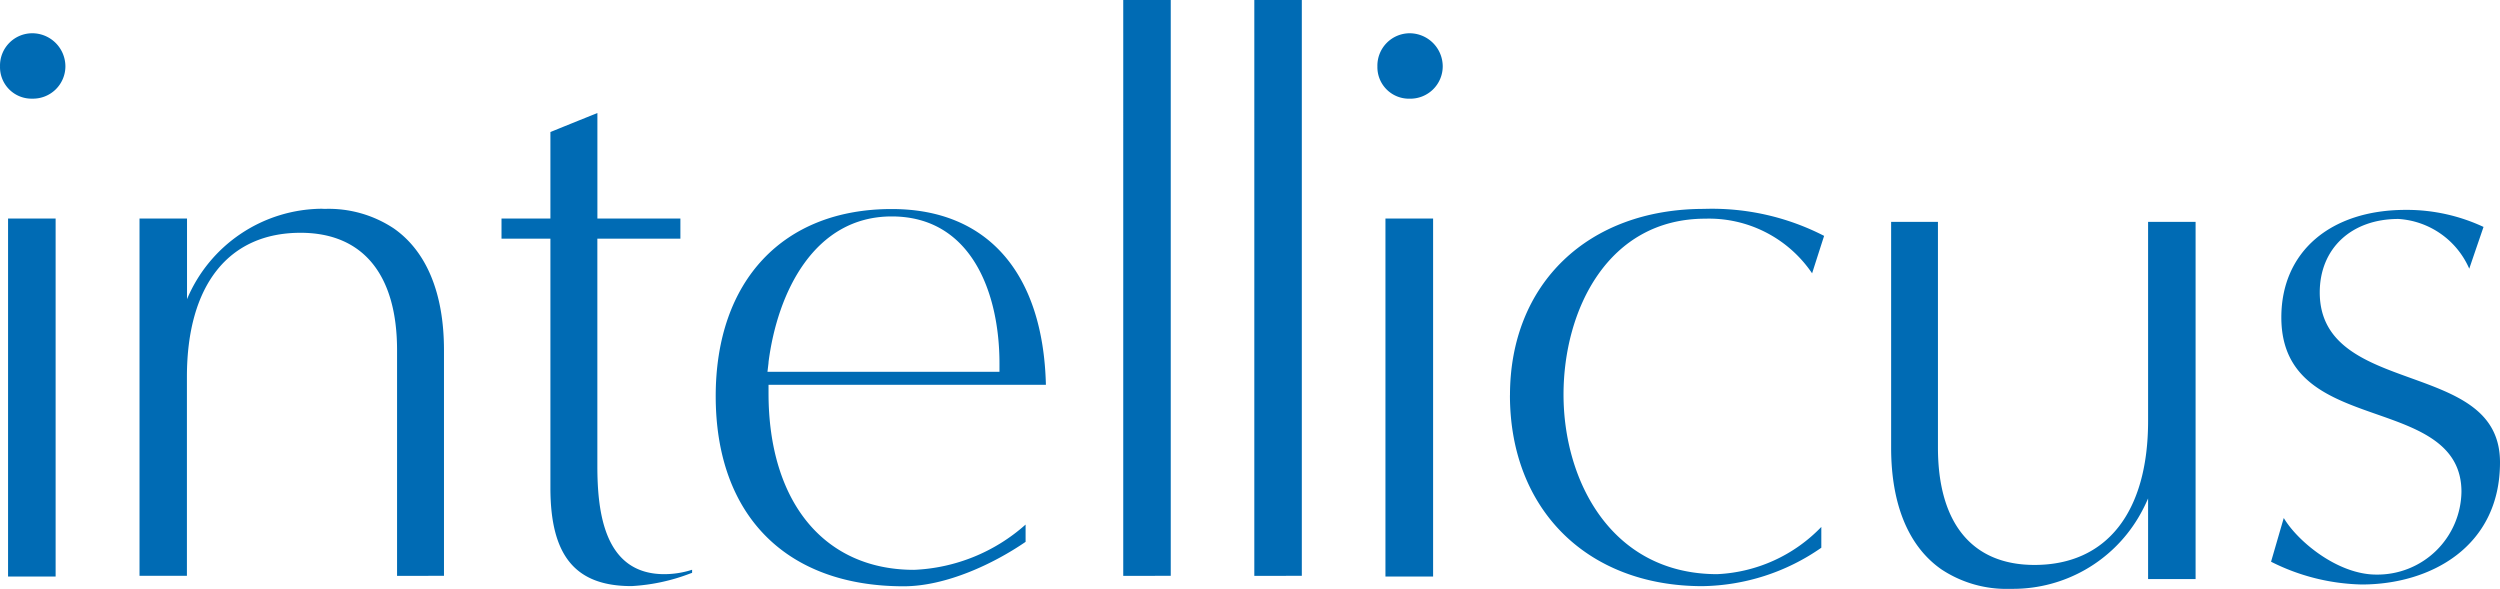 <?xml version="1.0" encoding="UTF-8"?> <svg xmlns="http://www.w3.org/2000/svg" width="170.25" height="40.104" viewBox="0 0 170.25 40.104"><g id="Intellicus-White-Logo" transform="translate(-417.999 -102.686)"><path id="Intellicus-White-Logo-2" data-name="Intellicus-White-Logo" d="M136.911,40.1h-.028a8,8,0,0,1-4.682-1.332c-2.208-1.541-3.416-4.377-3.416-8.279V15.111h3.188V30.479c0,5.158,2.331,7.993,6.575,7.993,4.91,0,7.736-3.578,7.736-9.811V15.111h3.235V39.433h-3.235V33.942a11.114,11.114,0,0,1-.685,1.342A9.932,9.932,0,0,1,137.13,40.1ZM48.739,26.977c0-7.869,4.6-12.751,12-12.741,6.518,0,10.3,4.368,10.486,11.971H52.336v.571c0,7.422,3.8,12.028,9.906,12.028a12.188,12.188,0,0,0,7.6-3.083V36.9c-2.179,1.494-5.414,3.026-8.307,3.026C53.526,39.928,48.739,35.084,48.739,26.977Zm3.6-2.293-.076.638h15.8V24.75c0-4.844-1.932-10.011-7.337-10.011-5.262,0-7.784,5.139-8.393,9.945Zm50.49,2.236c0-7.593,5.31-12.694,13.208-12.694a16.666,16.666,0,0,1,8.184,1.837c-.181.561-.59,1.836-.818,2.55a8.481,8.481,0,0,0-7.27-3.721c-6.642,0-9.658,6.214-9.658,11.98,0,5.89,3.273,12.228,10.467,12.228a10.5,10.5,0,0,0,7.089-3.216V37.3a14.507,14.507,0,0,1-8.1,2.617c-7.843,0-13.105-5.223-13.105-13ZM37.482,33.229V16.253h-3.33v-1.37h3.33V8.992c.485-.2,2.246-.914,3.2-1.294v7.184h5.652v1.37H40.679V31.716c0,3.169.466,7.384,4.558,7.384a6.177,6.177,0,0,0,1.894-.3v.209c-.048.019-.133.048-.133.048a13.142,13.142,0,0,1-3.987.856C39.185,39.918,37.482,37.853,37.482,33.229Zm117.176,5.024c.162-.552.657-2.265.866-2.978.933,1.58,3.664,3.854,6.3,3.854a5.722,5.722,0,0,0,5.8-5.643c0-3.254-2.921-4.273-5.738-5.262-3.216-1.123-6.528-2.284-6.528-6.613,0-4.444,3.321-7.318,8.469-7.318a12.344,12.344,0,0,1,5.3,1.161c-.2.59-.752,2.189-.971,2.845a5.648,5.648,0,0,0-4.825-3.388c-3.2,0-5.357,2.008-5.357,5.005,0,3.6,3.15,4.729,6.185,5.824,3.131,1.132,6.09,2.2,6.09,5.747,0,5.747-4.729,8.317-9.421,8.317a14.333,14.333,0,0,1-6.17-1.551Zm-60.31,1.009V14.882h3.245v24.38Zm-93.8,0V14.882H3.787v24.38Zm84.87-.047V0h3.235V39.214Zm-8.926,0V0h3.235V39.214Zm-49.453,0V23.846c0-5.157-2.331-7.993-6.575-7.993-4.91,0-7.736,3.578-7.736,9.811v13.55H9.5V14.882h3.235v5.491a10.039,10.039,0,0,1,9.154-6.157c.076,0,.143.009.219.009h.028a8.019,8.019,0,0,1,4.682,1.332c2.208,1.542,3.416,4.377,3.416,8.288V39.214ZM93.8,4.52A2.206,2.206,0,0,1,96,2.265,2.26,2.26,0,0,1,98.249,4.52a2.206,2.206,0,0,1-2.255,2.2A2.146,2.146,0,0,1,93.8,4.52ZM0,4.52A2.2,2.2,0,0,1,2.2,2.265,2.26,2.26,0,0,1,4.453,4.52,2.206,2.206,0,0,1,2.2,6.718,2.146,2.146,0,0,1,0,4.52Z" transform="translate(418 102.686)" fill="#006bb4"></path></g></svg> 